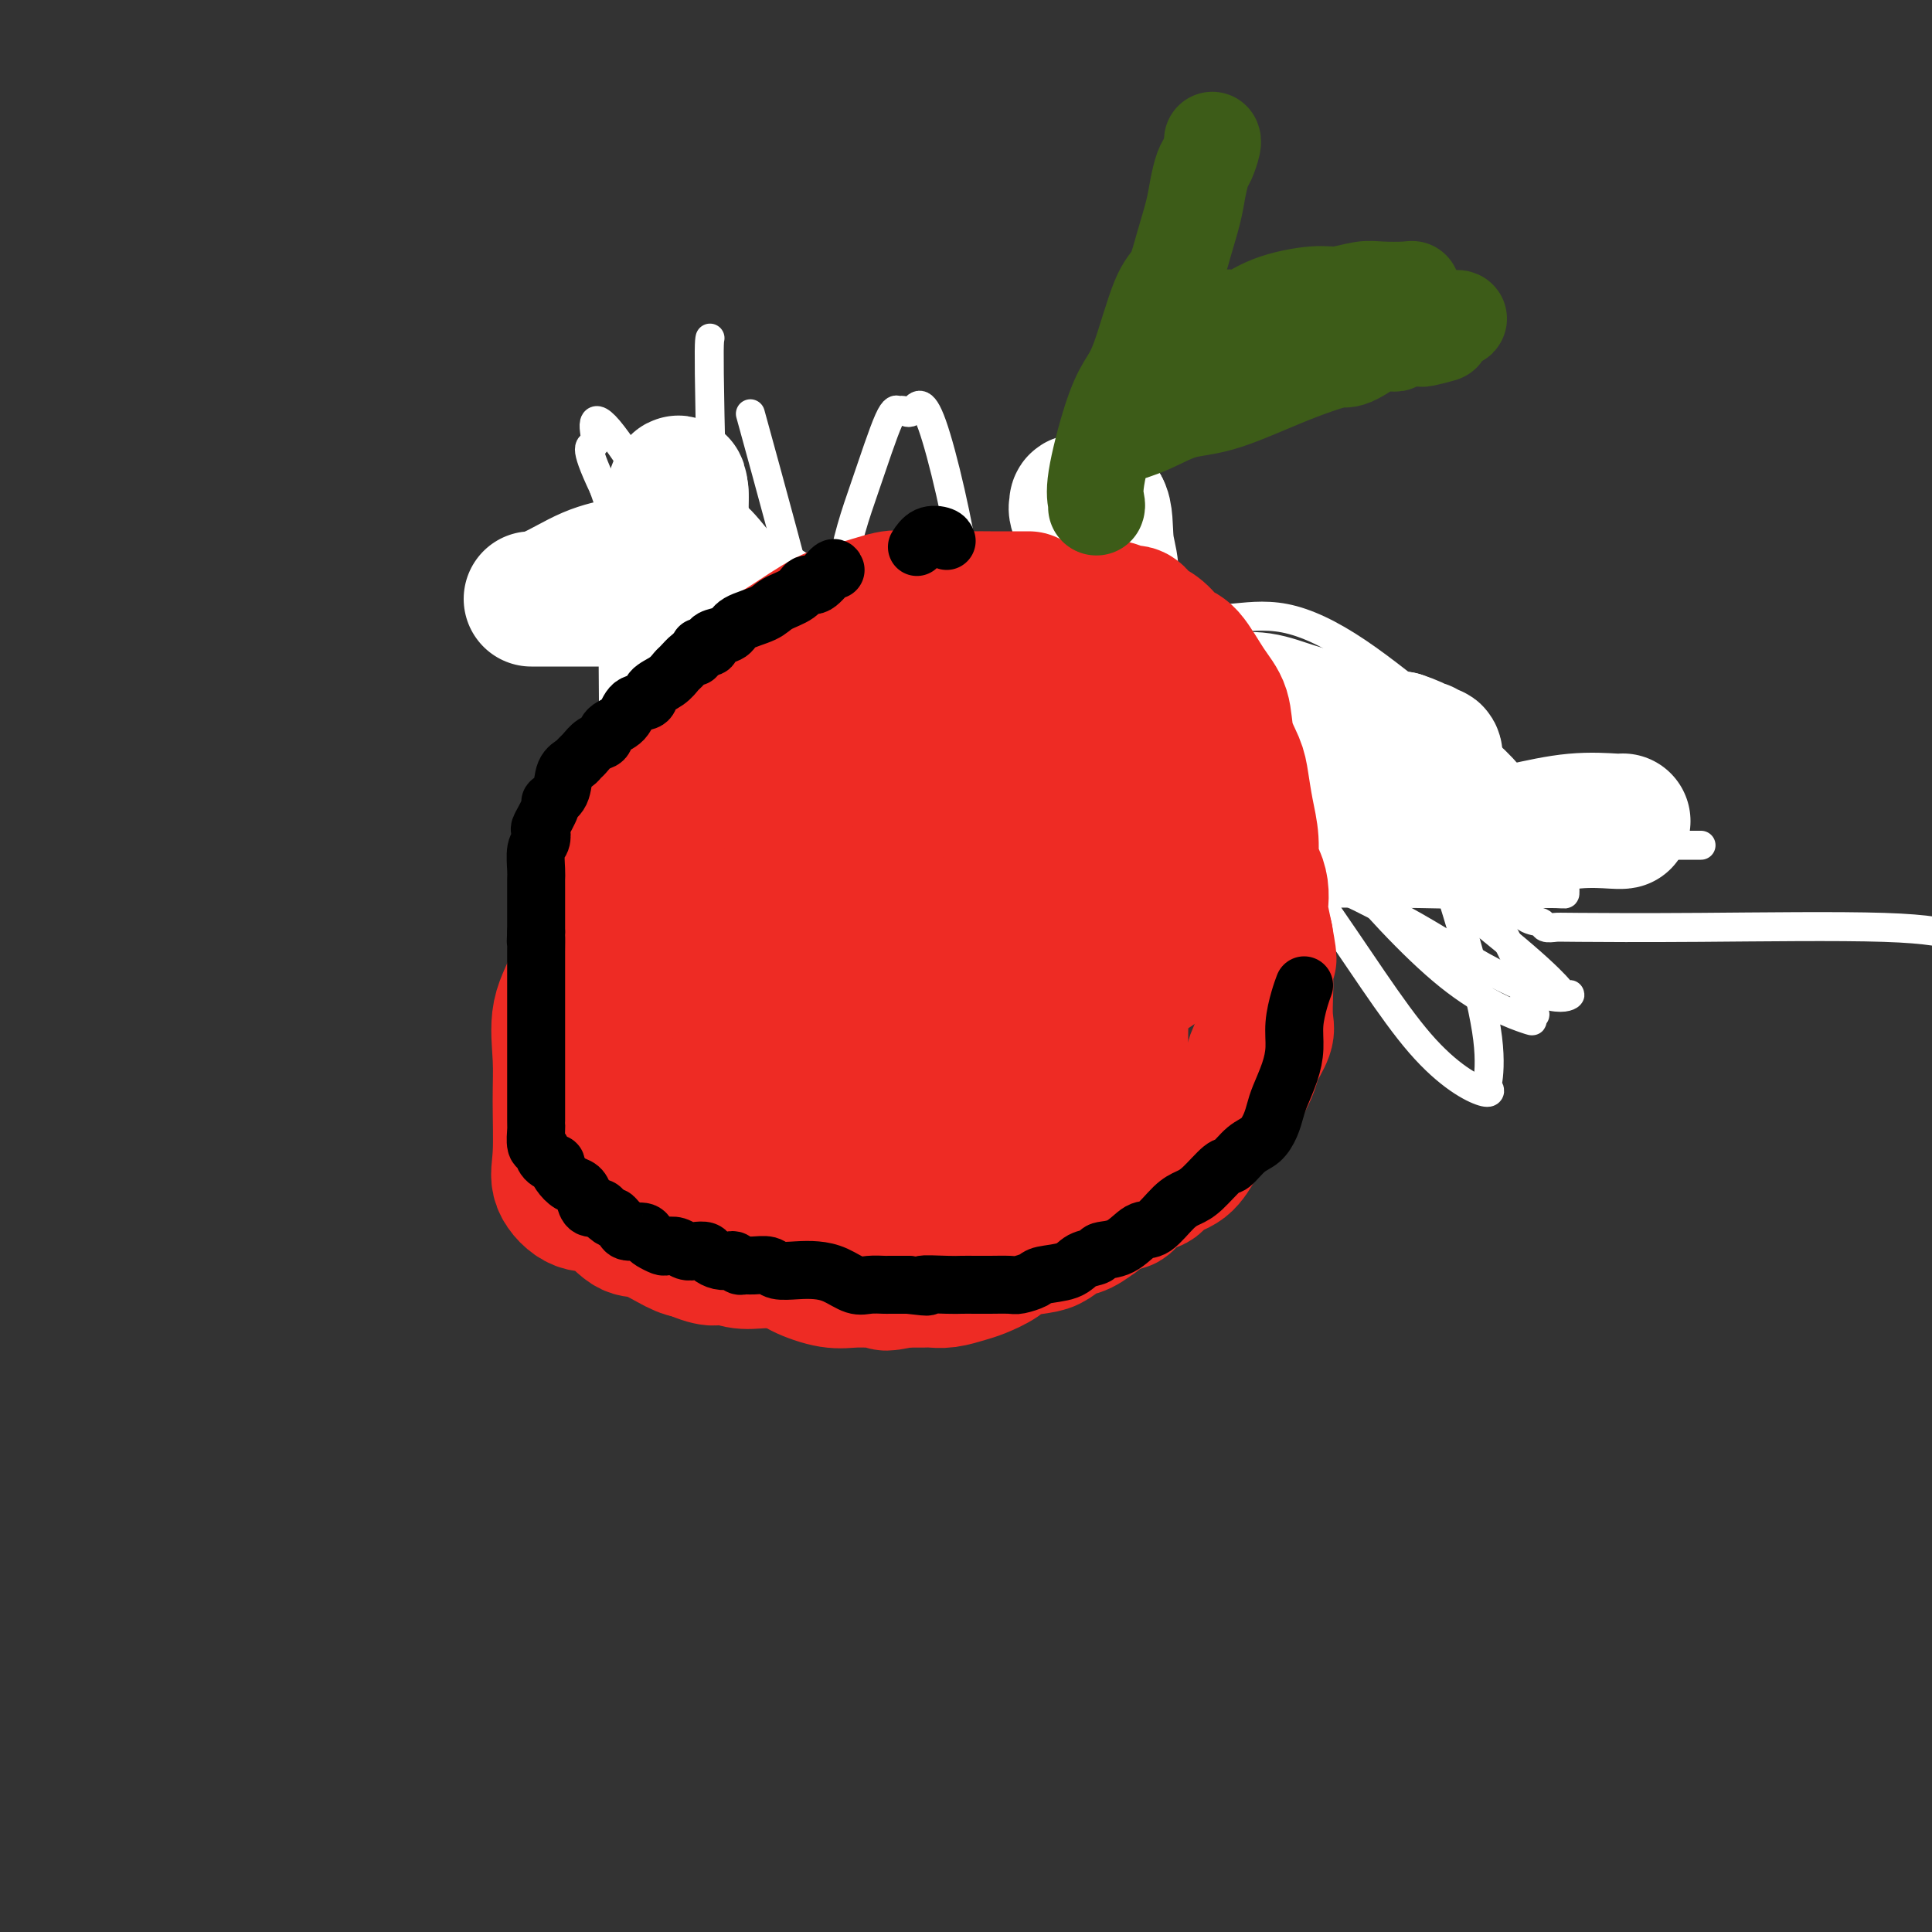 <svg viewBox='0 0 400 400' version='1.1' xmlns='http://www.w3.org/2000/svg' xmlns:xlink='http://www.w3.org/1999/xlink'><rect x="0" y="0" width="400" height="400" fill="#333333" stroke="none"/><g fill='none' stroke='rgb(0,0,0)' stroke-width='6' stroke-linecap='round' stroke-linejoin='round'><path d='M120,128c-0.340,-0.340 -0.680,-0.679 0,-1c0.680,-0.321 2.381,-0.622 4,-2c1.619,-1.378 3.157,-3.832 6,-6c2.843,-2.168 6.990,-4.048 10,-5c3.010,-0.952 4.881,-0.974 6,-1c1.119,-0.026 1.486,-0.054 2,0c0.514,0.054 1.174,0.191 2,1c0.826,0.809 1.817,2.291 3,5c1.183,2.709 2.559,6.647 3,12c0.441,5.353 -0.052,12.122 0,17c0.052,4.878 0.648,7.866 1,10c0.352,2.134 0.459,3.415 1,4c0.541,0.585 1.514,0.475 2,0c0.486,-0.475 0.483,-1.315 3,-4c2.517,-2.685 7.554,-7.213 13,-11c5.446,-3.787 11.303,-6.832 19,-9c7.697,-2.168 17.235,-3.460 22,-4c4.765,-0.540 4.758,-0.327 6,0c1.242,0.327 3.733,0.769 6,1c2.267,0.231 4.311,0.252 7,2c2.689,1.748 6.024,5.222 9,8c2.976,2.778 5.593,4.860 12,8c6.407,3.140 16.605,7.339 23,10c6.395,2.661 8.987,3.785 13,5c4.013,1.215 9.447,2.522 14,3c4.553,0.478 8.226,0.129 13,0c4.774,-0.129 10.650,-0.037 13,0c2.350,0.037 1.175,0.018 0,0'/></g>
<g fill='none' stroke='rgb(255,255,255)' stroke-width='6' stroke-linecap='round' stroke-linejoin='round'><path d='M188,153c-1.187,0.096 -2.374,0.191 -4,0c-1.626,-0.191 -3.691,-0.669 -6,-1c-2.309,-0.331 -4.863,-0.516 -8,-1c-3.137,-0.484 -6.857,-1.268 -9,-2c-2.143,-0.732 -2.708,-1.413 -4,-2c-1.292,-0.587 -3.312,-1.082 -5,-2c-1.688,-0.918 -3.043,-2.260 -5,-4c-1.957,-1.740 -4.516,-3.878 -6,-5c-1.484,-1.122 -1.893,-1.230 -2,-2c-0.107,-0.770 0.090,-2.204 0,-3c-0.090,-0.796 -0.465,-0.955 0,-1c0.465,-0.045 1.771,0.022 3,0c1.229,-0.022 2.381,-0.134 5,0c2.619,0.134 6.706,0.513 9,1c2.294,0.487 2.797,1.080 4,2c1.203,0.920 3.107,2.165 4,3c0.893,0.835 0.775,1.259 1,2c0.225,0.741 0.792,1.800 1,3c0.208,1.200 0.055,2.542 0,4c-0.055,1.458 -0.013,3.031 0,4c0.013,0.969 -0.002,1.335 0,2c0.002,0.665 0.022,1.628 0,2c-0.022,0.372 -0.087,0.151 -1,0c-0.913,-0.151 -2.676,-0.234 -5,0c-2.324,0.234 -5.211,0.784 -8,-1c-2.789,-1.784 -5.482,-5.903 -9,-12c-3.518,-6.097 -7.862,-14.170 -11,-21c-3.138,-6.830 -5.069,-12.415 -7,-18'/><path d='M125,101c-4.611,-9.712 -2.639,-8.492 -2,-9c0.639,-0.508 -0.056,-2.744 0,-4c0.056,-1.256 0.861,-1.530 3,1c2.139,2.530 5.611,7.866 7,10c1.389,2.134 0.694,1.067 0,0'/><path d='M143,130c2.622,12.361 5.243,24.721 7,32c1.757,7.279 2.649,9.475 3,13c0.351,3.525 0.160,8.378 0,9c-0.160,0.622 -0.290,-2.988 -1,-8c-0.710,-5.012 -1.999,-11.426 -3,-29c-1.001,-17.574 -1.715,-46.307 -2,-61c-0.285,-14.693 -0.143,-15.347 0,-16'/><path d='M156,88c-0.556,-2.021 -1.112,-4.042 0,0c1.112,4.042 3.892,14.148 6,22c2.108,7.852 3.545,13.452 5,20c1.455,6.548 2.929,14.046 4,12c1.071,-2.046 1.739,-13.635 3,-22c1.261,-8.365 3.114,-13.505 5,-19c1.886,-5.495 3.806,-11.344 5,-14c1.194,-2.656 1.662,-2.120 2,-2c0.338,0.120 0.545,-0.175 1,0c0.455,0.175 1.157,0.821 2,0c0.843,-0.821 1.827,-3.107 4,3c2.173,6.107 5.535,20.608 7,31c1.465,10.392 1.034,16.676 1,23c-0.034,6.324 0.331,12.690 1,16c0.669,3.310 1.643,3.565 2,4c0.357,0.435 0.095,1.050 0,1c-0.095,-0.050 -0.025,-0.764 0,-1c0.025,-0.236 0.004,0.006 0,0c-0.004,-0.006 0.009,-0.259 0,-3c-0.009,-2.741 -0.041,-7.969 1,-12c1.041,-4.031 3.155,-6.866 4,-8c0.845,-1.134 0.423,-0.567 0,0'/><path d='M214,130c0.079,-0.413 0.158,-0.827 0,-1c-0.158,-0.173 -0.553,-0.106 0,0c0.553,0.106 2.053,0.252 3,0c0.947,-0.252 1.342,-0.902 3,1c1.658,1.902 4.578,6.356 7,11c2.422,4.644 4.347,9.479 6,14c1.653,4.521 3.033,8.727 4,11c0.967,2.273 1.521,2.614 2,3c0.479,0.386 0.885,0.819 1,0c0.115,-0.819 -0.060,-2.889 0,-5c0.060,-2.111 0.355,-4.264 3,-9c2.645,-4.736 7.639,-12.055 10,-15c2.361,-2.945 2.087,-1.517 3,-1c0.913,0.517 3.011,0.122 5,0c1.989,-0.122 3.868,0.030 6,0c2.132,-0.030 4.516,-0.241 8,2c3.484,2.241 8.069,6.934 12,13c3.931,6.066 7.210,13.504 10,21c2.790,7.496 5.093,15.050 7,22c1.907,6.950 3.420,13.297 4,18c0.580,4.703 0.228,7.763 0,9c-0.228,1.237 -0.332,0.652 0,1c0.332,0.348 1.102,1.628 -1,1c-2.102,-0.628 -7.074,-3.166 -13,-10c-5.926,-6.834 -12.805,-17.966 -22,-31c-9.195,-13.034 -20.706,-27.971 -29,-40c-8.294,-12.029 -13.370,-21.151 -16,-26c-2.630,-4.849 -2.815,-5.424 -3,-6'/><path d='M224,113c-10.897,-16.192 -3.138,-5.174 0,-1c3.138,4.174 1.656,1.502 3,2c1.344,0.498 5.516,4.164 7,6c1.484,1.836 0.281,1.841 9,11c8.719,9.159 27.361,27.472 41,40c13.639,12.528 22.274,19.271 28,24c5.726,4.729 8.542,7.446 10,9c1.458,1.554 1.557,1.947 2,2c0.443,0.053 1.231,-0.232 1,0c-0.231,0.232 -1.482,0.981 -5,0c-3.518,-0.981 -9.302,-3.692 -15,-7c-5.698,-3.308 -11.309,-7.212 -23,-13c-11.691,-5.788 -29.463,-13.461 -38,-17c-8.537,-3.539 -7.838,-2.943 -8,-3c-0.162,-0.057 -1.186,-0.768 -2,-1c-0.814,-0.232 -1.418,0.014 -1,0c0.418,-0.014 1.858,-0.288 5,0c3.142,0.288 7.988,1.138 12,2c4.012,0.862 7.192,1.737 11,3c3.808,1.263 8.244,2.913 11,4c2.756,1.087 3.831,1.611 5,2c1.169,0.389 2.430,0.643 3,1c0.570,0.357 0.449,0.816 0,1c-0.449,0.184 -1.224,0.092 -2,0'/><path d='M278,178c1.615,1.265 -2.849,0.428 -6,-1c-3.151,-1.428 -4.989,-3.447 -9,-5c-4.011,-1.553 -10.196,-2.640 -17,-3c-6.804,-0.360 -14.226,0.007 -21,0c-6.774,-0.007 -12.901,-0.386 -17,0c-4.099,0.386 -6.171,1.539 -7,2c-0.829,0.461 -0.414,0.231 0,0'/><path d='M352,175c0.160,-0.000 0.319,-0.000 0,0c-0.319,0.000 -1.117,0.000 -2,0c-0.883,-0.000 -1.850,-0.000 -3,0c-1.150,0.000 -2.483,0.000 -4,0c-1.517,-0.000 -3.219,-0.000 -4,0c-0.781,0.000 -0.642,0.000 -1,0c-0.358,-0.000 -1.214,-0.000 -2,0c-0.786,0.000 -1.502,0.000 -2,0c-0.498,-0.000 -0.778,-0.000 -1,0c-0.222,0.000 -0.387,0.000 -1,0c-0.613,-0.000 -1.673,-0.001 -3,0c-1.327,0.001 -2.921,0.003 -5,0c-2.079,-0.003 -4.642,-0.009 -7,0c-2.358,0.009 -4.511,0.035 -6,0c-1.489,-0.035 -2.315,-0.130 -5,0c-2.685,0.130 -7.231,0.486 -11,0c-3.769,-0.486 -6.762,-1.814 -9,-3c-2.238,-1.186 -3.723,-2.229 -7,-3c-3.277,-0.771 -8.348,-1.270 -12,-2c-3.652,-0.730 -5.884,-1.690 -10,-3c-4.116,-1.310 -10.115,-2.970 -14,-4c-3.885,-1.030 -5.656,-1.432 -7,-2c-1.344,-0.568 -2.261,-1.304 -4,-2c-1.739,-0.696 -4.301,-1.351 -6,-2c-1.699,-0.649 -2.534,-1.290 -4,-2c-1.466,-0.710 -3.562,-1.489 -5,-2c-1.438,-0.511 -2.219,-0.756 -3,-1'/><path d='M214,149c-14.150,-4.604 -9.024,-3.114 -8,-3c1.024,0.114 -2.053,-1.148 -4,-2c-1.947,-0.852 -2.762,-1.293 -4,-2c-1.238,-0.707 -2.898,-1.681 -4,-2c-1.102,-0.319 -1.646,0.016 -2,0c-0.354,-0.016 -0.517,-0.381 -2,-1c-1.483,-0.619 -4.286,-1.490 -6,-2c-1.714,-0.510 -2.338,-0.660 -4,-1c-1.662,-0.340 -4.364,-0.870 -6,-1c-1.636,-0.130 -2.208,0.141 -3,0c-0.792,-0.141 -1.803,-0.695 -2,-1c-0.197,-0.305 0.420,-0.363 -1,0c-1.420,0.363 -4.877,1.147 -6,2c-1.123,0.853 0.089,1.777 0,3c-0.089,1.223 -1.477,2.746 -2,4c-0.523,1.254 -0.180,2.240 0,4c0.180,1.760 0.198,4.296 0,6c-0.198,1.704 -0.612,2.578 -1,4c-0.388,1.422 -0.750,3.392 -1,5c-0.250,1.608 -0.386,2.854 -1,4c-0.614,1.146 -1.704,2.193 -2,3c-0.296,0.807 0.201,1.373 0,1c-0.201,-0.373 -1.101,-1.687 -2,-3'/><path d='M153,167c-0.883,-0.959 -1.092,-3.858 -1,-8c0.092,-4.142 0.484,-9.529 -1,-16c-1.484,-6.471 -4.844,-14.028 -7,-20c-2.156,-5.972 -3.106,-10.358 -4,-14c-0.894,-3.642 -1.730,-6.538 -2,-8c-0.270,-1.462 0.027,-1.490 -1,-2c-1.027,-0.510 -3.378,-1.503 -5,-1c-1.622,0.503 -2.515,2.503 -3,3c-0.485,0.497 -0.561,-0.507 -1,0c-0.439,0.507 -1.239,2.525 -2,4c-0.761,1.475 -1.482,2.406 -2,3c-0.518,0.594 -0.832,0.852 -2,2c-1.168,1.148 -3.191,3.185 -4,4c-0.809,0.815 -0.405,0.407 0,0'/><path d='M118,114c-2.627,2.671 -2.193,1.350 -2,1c0.193,-0.350 0.145,0.273 0,1c-0.145,0.727 -0.389,1.557 0,2c0.389,0.443 1.409,0.497 2,1c0.591,0.503 0.754,1.454 1,2c0.246,0.546 0.577,0.686 1,1c0.423,0.314 0.940,0.802 1,1c0.060,0.198 -0.336,0.106 0,0c0.336,-0.106 1.404,-0.226 2,0c0.596,0.226 0.721,0.797 1,1c0.279,0.203 0.713,0.040 1,0c0.287,-0.040 0.427,0.045 1,0c0.573,-0.045 1.577,-0.220 2,0c0.423,0.220 0.263,0.836 2,-1c1.737,-1.836 5.369,-6.123 7,-8c1.631,-1.877 1.260,-1.343 2,-2c0.740,-0.657 2.590,-2.506 4,-4c1.410,-1.494 2.380,-2.633 3,-3c0.620,-0.367 0.892,0.038 1,0c0.108,-0.038 0.054,-0.519 0,-1'/><path d='M147,105c2.731,-2.799 1.059,-0.796 1,0c-0.059,0.796 1.496,0.386 3,1c1.504,0.614 2.958,2.253 6,6c3.042,3.747 7.672,9.603 11,14c3.328,4.397 5.353,7.336 7,10c1.647,2.664 2.915,5.055 5,10c2.085,4.945 4.986,12.445 8,19c3.014,6.555 6.142,12.167 8,18c1.858,5.833 2.446,11.889 3,17c0.554,5.111 1.074,9.276 2,14c0.926,4.724 2.257,10.006 3,14c0.743,3.994 0.898,6.700 1,9c0.102,2.300 0.150,4.194 0,3c-0.150,-1.194 -0.497,-5.475 -1,-11c-0.503,-5.525 -1.161,-12.295 1,-21c2.161,-8.705 7.140,-19.345 13,-28c5.860,-8.655 12.602,-15.326 18,-20c5.398,-4.674 9.454,-7.353 13,-9c3.546,-1.647 6.582,-2.263 9,-3c2.418,-0.737 4.219,-1.595 6,-2c1.781,-0.405 3.543,-0.357 6,0c2.457,0.357 5.609,1.024 10,4c4.391,2.976 10.022,8.262 14,13c3.978,4.738 6.302,8.930 10,16c3.698,7.070 8.771,17.020 11,22c2.229,4.980 1.615,4.990 1,5'/><path d='M316,206c3.450,7.016 1.074,3.056 0,2c-1.074,-1.056 -0.847,0.791 0,2c0.847,1.209 2.315,1.780 0,1c-2.315,-0.780 -8.414,-2.912 -16,-9c-7.586,-6.088 -16.660,-16.131 -24,-25c-7.340,-8.869 -12.948,-16.565 -17,-22c-4.052,-5.435 -6.549,-8.609 -8,-11c-1.451,-2.391 -1.856,-3.999 -2,-6c-0.144,-2.001 -0.026,-4.397 0,-6c0.026,-1.603 -0.039,-2.414 0,-3c0.039,-0.586 0.182,-0.947 1,-1c0.818,-0.053 2.312,0.202 5,0c2.688,-0.202 6.570,-0.861 11,0c4.430,0.861 9.410,3.242 15,7c5.590,3.758 11.792,8.892 17,13c5.208,4.108 9.424,7.189 13,11c3.576,3.811 6.513,8.353 8,11c1.487,2.647 1.523,3.398 2,5c0.477,1.602 1.396,4.055 2,5c0.604,0.945 0.894,0.382 1,1c0.106,0.618 0.030,2.416 0,3c-0.030,0.584 -0.012,-0.046 0,0c0.012,0.046 0.018,0.770 0,1c-0.018,0.230 -0.060,-0.033 -4,0c-3.940,0.033 -11.777,0.362 -17,0c-5.223,-0.362 -7.833,-1.417 -12,-3c-4.167,-1.583 -9.891,-3.695 -13,-5c-3.109,-1.305 -3.603,-1.801 -4,-2c-0.397,-0.199 -0.699,-0.099 -1,0'/><path d='M273,175c-4.839,-1.544 -1.936,-0.402 -1,0c0.936,0.402 -0.094,0.066 1,0c1.094,-0.066 4.311,0.140 9,0c4.689,-0.140 10.849,-0.626 16,0c5.151,0.626 9.292,2.365 13,4c3.708,1.635 6.982,3.167 9,4c2.018,0.833 2.779,0.966 3,1c0.221,0.034 -0.096,-0.033 0,0c0.096,0.033 0.607,0.166 -1,0c-1.607,-0.166 -5.333,-0.632 -8,-1c-2.667,-0.368 -4.275,-0.640 -7,-2c-2.725,-1.360 -6.566,-3.808 -12,-6c-5.434,-2.192 -12.459,-4.127 -18,-7c-5.541,-2.873 -9.596,-6.683 -12,-9c-2.404,-2.317 -3.158,-3.143 -4,-4c-0.842,-0.857 -1.773,-1.747 -2,-2c-0.227,-0.253 0.250,0.131 0,0c-0.250,-0.131 -1.227,-0.778 1,-1c2.227,-0.222 7.659,-0.018 11,0c3.341,0.018 4.592,-0.149 7,0c2.408,0.149 5.974,0.614 8,1c2.026,0.386 2.513,0.693 3,1'/><path d='M289,154c4.946,0.639 2.313,1.735 1,2c-1.313,0.265 -1.304,-0.301 -1,0c0.304,0.301 0.902,1.469 -4,0c-4.902,-1.469 -15.304,-5.574 -22,-9c-6.696,-3.426 -9.686,-6.172 -14,-9c-4.314,-2.828 -9.953,-5.739 -15,-8c-5.047,-2.261 -9.502,-3.874 -12,-5c-2.498,-1.126 -3.040,-1.766 -4,-2c-0.960,-0.234 -2.337,-0.063 -3,0c-0.663,0.063 -0.613,0.017 -1,0c-0.387,-0.017 -1.210,-0.004 -2,0c-0.790,0.004 -1.546,0.000 -2,0c-0.454,-0.000 -0.607,0.004 -1,0c-0.393,-0.004 -1.027,-0.014 -3,0c-1.973,0.014 -5.284,0.054 -7,0c-1.716,-0.054 -1.836,-0.200 -4,1c-2.164,1.200 -6.373,3.746 -10,6c-3.627,2.254 -6.674,4.214 -10,6c-3.326,1.786 -6.933,3.396 -10,5c-3.067,1.604 -5.595,3.201 -7,4c-1.405,0.799 -1.687,0.800 -2,1c-0.313,0.200 -0.656,0.600 -1,1'/><path d='M155,147c-6.140,3.972 -1.491,2.403 0,2c1.491,-0.403 -0.177,0.360 -1,1c-0.823,0.640 -0.802,1.157 -1,2c-0.198,0.843 -0.614,2.012 -1,3c-0.386,0.988 -0.743,1.796 -1,3c-0.257,1.204 -0.415,2.806 -1,4c-0.585,1.194 -1.599,1.982 -2,3c-0.401,1.018 -0.191,2.268 0,3c0.191,0.732 0.362,0.948 0,1c-0.362,0.052 -1.255,-0.060 0,-2c1.255,-1.940 4.660,-5.709 8,-10c3.340,-4.291 6.616,-9.104 9,-12c2.384,-2.896 3.877,-3.876 6,-6c2.123,-2.124 4.875,-5.391 7,-7c2.125,-1.609 3.622,-1.559 5,-2c1.378,-0.441 2.638,-1.372 4,-2c1.362,-0.628 2.827,-0.953 4,-1c1.173,-0.047 2.053,0.183 3,0c0.947,-0.183 1.960,-0.781 3,-1c1.040,-0.219 2.108,-0.061 3,0c0.892,0.061 1.609,0.023 2,0c0.391,-0.023 0.455,-0.032 1,0c0.545,0.032 1.572,0.105 2,0c0.428,-0.105 0.259,-0.389 1,0c0.741,0.389 2.392,1.451 3,2c0.608,0.549 0.174,0.585 0,1c-0.174,0.415 -0.087,1.207 0,2'/><path d='M209,131c0.486,1.004 0.200,1.015 0,2c-0.200,0.985 -0.315,2.943 -1,5c-0.685,2.057 -1.941,4.214 -4,6c-2.059,1.786 -4.922,3.200 -8,5c-3.078,1.800 -6.371,3.985 -9,6c-2.629,2.015 -4.593,3.860 -6,5c-1.407,1.140 -2.255,1.573 -3,2c-0.745,0.427 -1.386,0.846 -2,1c-0.614,0.154 -1.201,0.041 -2,0c-0.799,-0.041 -1.811,-0.011 -3,0c-1.189,0.011 -2.555,0.003 -4,0c-1.445,-0.003 -2.967,0.001 -4,0c-1.033,-0.001 -1.575,-0.006 -2,0c-0.425,0.006 -0.731,0.023 -1,0c-0.269,-0.023 -0.501,-0.085 0,-1c0.501,-0.915 1.733,-2.684 3,-4c1.267,-1.316 2.567,-2.180 4,-3c1.433,-0.820 3.000,-1.596 5,-2c2.000,-0.404 4.434,-0.434 6,-1c1.566,-0.566 2.265,-1.667 3,-2c0.735,-0.333 1.506,0.103 2,0c0.494,-0.103 0.713,-0.744 1,-1c0.287,-0.256 0.644,-0.128 1,0'/><path d='M185,149c2.960,-1.551 1.360,-2.430 1,-3c-0.360,-0.570 0.519,-0.832 1,-1c0.481,-0.168 0.562,-0.241 1,-1c0.438,-0.759 1.232,-2.203 2,-3c0.768,-0.797 1.512,-0.946 3,-1c1.488,-0.054 3.722,-0.015 6,0c2.278,0.015 4.599,0.004 7,0c2.401,-0.004 4.881,-0.001 8,0c3.119,0.001 6.877,0.000 9,0c2.123,-0.000 2.610,-0.000 3,0c0.390,0.000 0.682,0.000 1,0c0.318,-0.000 0.663,-0.000 1,0c0.337,0.000 0.668,0.000 1,0c0.332,-0.000 0.666,-0.000 1,0c0.334,0.000 0.667,0.000 1,0c0.333,-0.000 0.667,-0.000 1,0c0.333,0.000 0.666,0.000 1,0c0.334,-0.000 0.670,-0.000 1,0c0.330,0.000 0.656,0.000 1,0c0.344,-0.000 0.708,-0.000 1,0c0.292,0.000 0.512,0.000 1,0c0.488,-0.000 1.244,-0.000 2,0'/><path d='M239,140c7.407,-0.037 2.924,-0.130 2,0c-0.924,0.130 1.711,0.482 3,1c1.289,0.518 1.231,1.204 2,2c0.769,0.796 2.363,1.704 3,2c0.637,0.296 0.317,-0.020 1,0c0.683,0.020 2.370,0.377 3,1c0.630,0.623 0.202,1.512 1,2c0.798,0.488 2.820,0.575 4,1c1.180,0.425 1.517,1.188 2,2c0.483,0.812 1.110,1.672 2,2c0.890,0.328 2.041,0.124 3,1c0.959,0.876 1.725,2.832 3,4c1.275,1.168 3.057,1.549 4,2c0.943,0.451 1.046,0.973 2,2c0.954,1.027 2.758,2.559 6,5c3.242,2.441 7.923,5.792 12,8c4.077,2.208 7.549,3.275 11,5c3.451,1.725 6.879,4.108 9,6c2.121,1.892 2.935,3.291 4,4c1.065,0.709 2.380,0.726 3,1c0.620,0.274 0.546,0.804 1,1c0.454,0.196 1.437,0.058 2,0c0.563,-0.058 0.708,-0.036 5,0c4.292,0.036 12.733,0.087 25,0c12.267,-0.087 28.362,-0.310 38,0c9.638,0.310 12.819,1.155 16,2'/></g>
<g fill='none' stroke='rgb(255,255,255)' stroke-width='28' stroke-linecap='round' stroke-linejoin='round'><path d='M336,170c-0.201,0.044 -0.401,0.089 -2,0c-1.599,-0.089 -4.595,-0.311 -8,0c-3.405,0.311 -7.217,1.157 -11,2c-3.783,0.843 -7.536,1.684 -10,2c-2.464,0.316 -3.638,0.109 -11,0c-7.362,-0.109 -20.913,-0.118 -27,0c-6.087,0.118 -4.709,0.365 -5,0c-0.291,-0.365 -2.250,-1.342 -4,-2c-1.750,-0.658 -3.289,-0.997 -4,-1c-0.711,-0.003 -0.592,0.329 -1,0c-0.408,-0.329 -1.344,-1.320 -2,-2c-0.656,-0.680 -1.033,-1.051 -2,-2c-0.967,-0.949 -2.524,-2.478 -5,-6c-2.476,-3.522 -5.870,-9.039 -8,-13c-2.130,-3.961 -2.995,-6.368 -4,-9c-1.005,-2.632 -2.150,-5.490 -3,-10c-0.850,-4.510 -1.404,-10.671 -2,-14c-0.596,-3.329 -1.232,-3.824 -2,-5c-0.768,-1.176 -1.668,-3.033 -2,-4c-0.332,-0.967 -0.097,-1.044 0,-1c0.097,0.044 0.056,0.211 0,0c-0.056,-0.211 -0.129,-0.799 0,-1c0.129,-0.201 0.458,-0.016 1,0c0.542,0.016 1.298,-0.138 2,0c0.702,0.138 1.351,0.569 2,1'/><path d='M228,105c0.939,1.180 0.785,4.629 1,7c0.215,2.371 0.797,3.662 1,6c0.203,2.338 0.025,5.723 0,8c-0.025,2.277 0.101,3.446 0,5c-0.101,1.554 -0.431,3.492 0,5c0.431,1.508 1.622,2.586 2,4c0.378,1.414 -0.059,3.163 0,4c0.059,0.837 0.612,0.761 1,1c0.388,0.239 0.610,0.792 1,1c0.390,0.208 0.949,0.070 1,0c0.051,-0.070 -0.407,-0.071 -1,0c-0.593,0.071 -1.320,0.215 -2,0c-0.680,-0.215 -1.314,-0.789 -1,-1c0.314,-0.211 1.576,-0.058 2,0c0.424,0.058 0.011,0.021 2,0c1.989,-0.021 6.380,-0.028 10,0c3.620,0.028 6.470,0.090 9,0c2.530,-0.090 4.739,-0.332 7,0c2.261,0.332 4.572,1.238 7,2c2.428,0.762 4.971,1.381 7,2c2.029,0.619 3.544,1.238 5,2c1.456,0.762 2.854,1.667 4,2c1.146,0.333 2.042,0.095 3,0c0.958,-0.095 1.979,-0.048 3,0'/><path d='M290,153c5.118,1.686 3.413,1.900 3,2c-0.413,0.100 0.465,0.087 1,0c0.535,-0.087 0.728,-0.248 1,0c0.272,0.248 0.624,0.906 1,1c0.376,0.094 0.777,-0.374 1,0c0.223,0.374 0.268,1.591 -1,2c-1.268,0.409 -3.851,0.012 -6,0c-2.149,-0.012 -3.866,0.362 -6,0c-2.134,-0.362 -4.685,-1.459 -8,-2c-3.315,-0.541 -7.393,-0.526 -10,-1c-2.607,-0.474 -3.742,-1.437 -5,-2c-1.258,-0.563 -2.640,-0.725 -4,-1c-1.360,-0.275 -2.699,-0.662 -4,-1c-1.301,-0.338 -2.564,-0.628 -4,-1c-1.436,-0.372 -3.044,-0.826 -4,-1c-0.956,-0.174 -1.259,-0.068 -2,0c-0.741,0.068 -1.921,0.099 -3,0c-1.079,-0.099 -2.057,-0.329 -3,-1c-0.943,-0.671 -1.850,-1.784 -3,-2c-1.150,-0.216 -2.542,0.465 -4,0c-1.458,-0.465 -2.982,-2.078 -7,-4c-4.018,-1.922 -10.531,-4.154 -14,-6c-3.469,-1.846 -3.896,-3.305 -5,-4c-1.104,-0.695 -2.887,-0.627 -4,-1c-1.113,-0.373 -1.557,-1.186 -2,-2'/><path d='M198,129c-6.902,-3.259 -3.156,-1.408 -2,-1c1.156,0.408 -0.277,-0.627 -1,-1c-0.723,-0.373 -0.736,-0.082 -1,0c-0.264,0.082 -0.779,-0.043 -1,0c-0.221,0.043 -0.149,0.254 -1,0c-0.851,-0.254 -2.626,-0.975 -5,0c-2.374,0.975 -5.348,3.645 -9,6c-3.652,2.355 -7.984,4.394 -12,7c-4.016,2.606 -7.717,5.777 -11,8c-3.283,2.223 -6.148,3.497 -9,5c-2.852,1.503 -5.692,3.235 -7,4c-1.308,0.765 -1.083,0.562 -1,0c0.083,-0.562 0.024,-1.484 0,-2c-0.024,-0.516 -0.013,-0.625 0,-2c0.013,-1.375 0.028,-4.016 0,-8c-0.028,-3.984 -0.099,-9.311 0,-13c0.099,-3.689 0.366,-5.740 1,-8c0.634,-2.260 1.634,-4.729 2,-7c0.366,-2.271 0.098,-4.343 0,-6c-0.098,-1.657 -0.026,-2.898 0,-4c0.026,-1.102 0.007,-2.066 0,-3c-0.007,-0.934 -0.002,-1.838 0,-2c0.002,-0.162 0.001,0.419 0,1'/><path d='M141,103c-0.272,-7.435 -1.952,0.978 -3,5c-1.048,4.022 -1.464,3.655 -2,4c-0.536,0.345 -1.193,1.403 -2,2c-0.807,0.597 -1.765,0.734 -2,1c-0.235,0.266 0.253,0.660 0,1c-0.253,0.340 -1.248,0.627 -3,1c-1.752,0.373 -4.261,0.832 -7,2c-2.739,1.168 -5.706,3.045 -8,4c-2.294,0.955 -3.914,0.988 -4,1c-0.086,0.012 1.361,0.003 2,0c0.639,-0.003 0.471,-0.001 1,0c0.529,0.001 1.754,0.000 4,0c2.246,-0.000 5.512,-0.000 9,0c3.488,0.000 7.199,0.000 10,0c2.801,-0.000 4.692,-0.000 6,0c1.308,0.000 2.034,0.000 3,0c0.966,-0.000 2.171,-0.001 3,0c0.829,0.001 1.282,0.004 2,0c0.718,-0.004 1.701,-0.016 2,0c0.299,0.016 -0.085,0.061 0,0c0.085,-0.061 0.639,-0.226 1,0c0.361,0.226 0.528,0.845 1,1c0.472,0.155 1.250,-0.154 2,0c0.750,0.154 1.471,0.772 2,1c0.529,0.228 0.865,0.065 1,0c0.135,-0.065 0.067,-0.033 0,0'/></g>
<g fill='none' stroke='rgb(238,43,36)' stroke-width='28' stroke-linecap='round' stroke-linejoin='round'><path d='M213,124c-0.343,-0.000 -0.685,-0.000 -1,0c-0.315,0.000 -0.602,0.001 -1,0c-0.398,-0.001 -0.907,-0.002 -2,0c-1.093,0.002 -2.770,0.007 -4,0c-1.230,-0.007 -2.012,-0.027 -5,0c-2.988,0.027 -8.183,0.101 -11,0c-2.817,-0.101 -3.257,-0.378 -5,0c-1.743,0.378 -4.790,1.409 -7,2c-2.210,0.591 -3.585,0.740 -6,2c-2.415,1.260 -5.871,3.629 -8,5c-2.129,1.371 -2.932,1.743 -5,3c-2.068,1.257 -5.403,3.400 -8,6c-2.597,2.600 -4.457,5.657 -7,9c-2.543,3.343 -5.768,6.972 -8,10c-2.232,3.028 -3.471,5.453 -5,10c-1.529,4.547 -3.348,11.214 -5,15c-1.652,3.786 -3.136,4.691 -4,7c-0.864,2.309 -1.106,6.021 -2,9c-0.894,2.979 -2.439,5.226 -3,8c-0.561,2.774 -0.139,6.075 0,9c0.139,2.925 -0.005,5.473 0,9c0.005,3.527 0.157,8.032 0,11c-0.157,2.968 -0.625,4.400 0,6c0.625,1.600 2.341,3.367 4,4c1.659,0.633 3.259,0.131 5,1c1.741,0.869 3.621,3.109 5,4c1.379,0.891 2.256,0.432 4,1c1.744,0.568 4.355,2.162 6,3c1.645,0.838 2.322,0.919 3,1'/><path d='M143,259c5.352,2.332 5.231,1.161 6,1c0.769,-0.161 2.427,0.689 4,1c1.573,0.311 3.060,0.083 5,0c1.940,-0.083 4.331,-0.023 6,0c1.669,0.023 2.614,0.007 5,0c2.386,-0.007 6.213,-0.006 9,0c2.787,0.006 4.532,0.016 7,0c2.468,-0.016 5.657,-0.057 8,0c2.343,0.057 3.841,0.213 5,0c1.159,-0.213 1.980,-0.793 4,-2c2.020,-1.207 5.240,-3.040 7,-4c1.760,-0.960 2.062,-1.045 3,-2c0.938,-0.955 2.512,-2.778 4,-4c1.488,-1.222 2.889,-1.844 4,-3c1.111,-1.156 1.932,-2.848 3,-4c1.068,-1.152 2.385,-1.766 3,-3c0.615,-1.234 0.529,-3.089 1,-4c0.471,-0.911 1.499,-0.878 2,-2c0.501,-1.122 0.474,-3.399 1,-5c0.526,-1.601 1.605,-2.528 2,-4c0.395,-1.472 0.106,-3.490 0,-5c-0.106,-1.510 -0.028,-2.511 0,-4c0.028,-1.489 0.008,-3.464 0,-5c-0.008,-1.536 -0.002,-2.631 0,-4c0.002,-1.369 0.001,-3.012 0,-5c-0.001,-1.988 -0.000,-4.320 0,-6c0.000,-1.680 0.000,-2.707 0,-4c-0.000,-1.293 -0.000,-2.852 0,-4c0.000,-1.148 0.000,-1.886 0,-3c-0.000,-1.114 -0.000,-2.604 0,-4c0.000,-1.396 0.000,-2.698 0,-4'/><path d='M232,176c0.151,-8.096 0.528,-4.335 0,-4c-0.528,0.335 -1.960,-2.756 -3,-5c-1.040,-2.244 -1.688,-3.641 -2,-5c-0.312,-1.359 -0.289,-2.678 -1,-4c-0.711,-1.322 -2.158,-2.646 -3,-4c-0.842,-1.354 -1.080,-2.740 -2,-4c-0.920,-1.260 -2.521,-2.396 -3,-3c-0.479,-0.604 0.164,-0.676 0,-1c-0.164,-0.324 -1.137,-0.899 -2,-1c-0.863,-0.101 -1.618,0.274 -2,0c-0.382,-0.274 -0.393,-1.197 -1,-2c-0.607,-0.803 -1.811,-1.487 -3,-2c-1.189,-0.513 -2.363,-0.855 -3,-1c-0.637,-0.145 -0.736,-0.092 -2,0c-1.264,0.092 -3.692,0.223 -5,0c-1.308,-0.223 -1.496,-0.801 -2,-1c-0.504,-0.199 -1.323,-0.020 -2,0c-0.677,0.020 -1.211,-0.119 -2,0c-0.789,0.119 -1.832,0.497 -3,1c-1.168,0.503 -2.463,1.133 -4,2c-1.537,0.867 -3.318,1.972 -5,3c-1.682,1.028 -3.265,1.980 -5,3c-1.735,1.020 -3.623,2.108 -5,3c-1.377,0.892 -2.244,1.588 -3,2c-0.756,0.412 -1.402,0.540 -2,1c-0.598,0.460 -1.148,1.250 -2,2c-0.852,0.750 -2.007,1.458 -3,2c-0.993,0.542 -1.823,0.919 -3,2c-1.177,1.081 -2.702,2.868 -4,4c-1.298,1.132 -2.371,1.609 -3,2c-0.629,0.391 -0.815,0.695 -1,1'/><path d='M151,167c-6.529,4.517 -2.850,2.309 -2,2c0.850,-0.309 -1.129,1.281 -2,2c-0.871,0.719 -0.634,0.568 -1,1c-0.366,0.432 -1.336,1.448 -2,2c-0.664,0.552 -1.023,0.640 -1,1c0.023,0.360 0.427,0.994 0,2c-0.427,1.006 -1.686,2.386 -2,3c-0.314,0.614 0.318,0.461 0,1c-0.318,0.539 -1.587,1.769 -2,3c-0.413,1.231 0.029,2.463 0,4c-0.029,1.537 -0.530,3.379 -1,5c-0.470,1.621 -0.911,3.021 -1,4c-0.089,0.979 0.173,1.538 0,3c-0.173,1.462 -0.779,3.828 -1,5c-0.221,1.172 -0.055,1.148 0,2c0.055,0.852 -0.001,2.578 0,4c0.001,1.422 0.057,2.539 0,3c-0.057,0.461 -0.229,0.266 0,1c0.229,0.734 0.857,2.397 1,3c0.143,0.603 -0.200,0.144 0,1c0.200,0.856 0.944,3.025 2,4c1.056,0.975 2.425,0.755 3,1c0.575,0.245 0.356,0.953 2,2c1.644,1.047 5.152,2.431 7,3c1.848,0.569 2.035,0.323 3,1c0.965,0.677 2.709,2.275 4,3c1.291,0.725 2.128,0.575 4,1c1.872,0.425 4.780,1.423 7,2c2.220,0.577 3.751,0.732 5,1c1.249,0.268 2.214,0.648 4,1c1.786,0.352 4.393,0.676 7,1'/><path d='M185,239c5.187,0.914 4.653,0.198 6,0c1.347,-0.198 4.575,0.121 7,0c2.425,-0.121 4.048,-0.683 7,-3c2.952,-2.317 7.232,-6.390 10,-9c2.768,-2.610 4.024,-3.755 5,-6c0.976,-2.245 1.673,-5.588 3,-9c1.327,-3.412 3.284,-6.894 4,-10c0.716,-3.106 0.190,-5.837 0,-10c-0.190,-4.163 -0.043,-9.758 0,-13c0.043,-3.242 -0.019,-4.133 0,-5c0.019,-0.867 0.120,-1.712 0,-3c-0.120,-1.288 -0.462,-3.019 -1,-4c-0.538,-0.981 -1.271,-1.212 -3,-2c-1.729,-0.788 -4.452,-2.133 -6,-3c-1.548,-0.867 -1.920,-1.254 -5,-3c-3.080,-1.746 -8.867,-4.849 -12,-6c-3.133,-1.151 -3.611,-0.349 -4,0c-0.389,0.349 -0.689,0.245 -2,0c-1.311,-0.245 -3.633,-0.631 -6,0c-2.367,0.631 -4.778,2.280 -7,5c-2.222,2.720 -4.255,6.512 -7,9c-2.745,2.488 -6.201,3.672 -9,9c-2.799,5.328 -4.940,14.799 -6,21c-1.060,6.201 -1.037,9.133 -1,13c0.037,3.867 0.088,8.670 1,12c0.912,3.330 2.684,5.188 4,6c1.316,0.812 2.178,0.578 3,1c0.822,0.422 1.606,1.498 2,2c0.394,0.502 0.398,0.429 1,0c0.602,-0.429 1.801,-1.215 3,-2'/><path d='M172,229c1.812,-3.240 4.342,-10.340 8,-18c3.658,-7.660 8.445,-15.879 11,-23c2.555,-7.121 2.877,-13.144 4,-19c1.123,-5.856 3.048,-11.546 4,-15c0.952,-3.454 0.930,-4.671 1,-5c0.070,-0.329 0.230,0.231 0,0c-0.230,-0.231 -0.851,-1.252 -2,1c-1.149,2.252 -2.826,7.777 -5,15c-2.174,7.223 -4.844,16.143 -7,23c-2.156,6.857 -3.798,11.650 -7,21c-3.202,9.350 -7.963,23.256 -2,12c5.963,-11.256 22.651,-47.675 29,-61c6.349,-13.325 2.360,-3.556 1,0c-1.360,3.556 -0.091,0.898 1,0c1.091,-0.898 2.005,-0.037 3,2c0.995,2.037 2.070,5.250 3,9c0.930,3.750 1.713,8.036 2,12c0.287,3.964 0.077,7.606 0,11c-0.077,3.394 -0.022,6.541 0,8c0.022,1.459 0.011,1.229 0,1'/><path d='M216,203c-0.184,5.206 -1.642,2.221 -3,0c-1.358,-2.221 -2.614,-3.678 -4,-6c-1.386,-2.322 -2.903,-5.511 -4,-8c-1.097,-2.489 -1.776,-4.280 -2,-5c-0.224,-0.720 0.007,-0.371 0,0c-0.007,0.371 -0.253,0.764 -2,4c-1.747,3.236 -4.994,9.316 -8,15c-3.006,5.684 -5.769,10.973 -10,17c-4.231,6.027 -9.928,12.792 -13,16c-3.072,3.208 -3.518,2.860 -4,3c-0.482,0.140 -1.001,0.770 -1,1c0.001,0.230 0.522,0.062 0,0c-0.522,-0.062 -2.086,-0.019 -3,0c-0.914,0.019 -1.178,0.013 -2,0c-0.822,-0.013 -2.202,-0.032 -4,0c-1.798,0.032 -4.012,0.115 -6,0c-1.988,-0.115 -3.748,-0.429 -5,-1c-1.252,-0.571 -1.995,-1.401 -3,-2c-1.005,-0.599 -2.270,-0.969 -3,-1c-0.730,-0.031 -0.923,0.277 -1,0c-0.077,-0.277 -0.039,-1.138 0,-2'/><path d='M138,234c-1.547,-0.753 0.585,0.365 3,-1c2.415,-1.365 5.112,-5.214 9,-9c3.888,-3.786 8.968,-7.510 11,-9c2.032,-1.490 1.016,-0.745 0,0'/><path d='M193,132c-0.086,-0.406 -0.172,-0.812 0,-1c0.172,-0.188 0.604,-0.157 1,0c0.396,0.157 0.758,0.441 2,0c1.242,-0.441 3.365,-1.607 5,-2c1.635,-0.393 2.784,-0.014 4,0c1.216,0.014 2.500,-0.336 4,-1c1.500,-0.664 3.216,-1.642 5,-2c1.784,-0.358 3.637,-0.096 5,0c1.363,0.096 2.238,0.024 3,0c0.762,-0.024 1.411,-0.002 2,0c0.589,0.002 1.116,-0.015 2,0c0.884,0.015 2.123,0.063 3,0c0.877,-0.063 1.393,-0.236 2,0c0.607,0.236 1.307,0.883 2,1c0.693,0.117 1.381,-0.296 2,0c0.619,0.296 1.169,1.299 2,2c0.831,0.701 1.942,1.098 3,2c1.058,0.902 2.061,2.309 3,3c0.939,0.691 1.813,0.667 3,2c1.187,1.333 2.685,4.024 4,6c1.315,1.976 2.446,3.237 3,5c0.554,1.763 0.531,4.028 1,6c0.469,1.972 1.431,3.652 2,5c0.569,1.348 0.744,2.363 1,4c0.256,1.637 0.594,3.897 1,6c0.406,2.103 0.879,4.048 1,6c0.121,1.952 -0.112,3.910 0,5c0.112,1.090 0.569,1.311 1,2c0.431,0.689 0.837,1.844 1,3c0.163,1.156 0.082,2.311 0,3c-0.082,0.689 -0.166,0.911 0,2c0.166,1.089 0.583,3.044 1,5'/><path d='M262,194c1.393,7.693 0.375,3.424 0,3c-0.375,-0.424 -0.107,2.995 0,5c0.107,2.005 0.055,2.594 0,4c-0.055,1.406 -0.111,3.628 0,5c0.111,1.372 0.389,1.892 0,3c-0.389,1.108 -1.444,2.802 -2,4c-0.556,1.198 -0.613,1.898 -1,3c-0.387,1.102 -1.102,2.606 -2,4c-0.898,1.394 -1.977,2.676 -3,4c-1.023,1.324 -1.988,2.688 -3,4c-1.012,1.312 -2.069,2.573 -3,4c-0.931,1.427 -1.734,3.022 -3,4c-1.266,0.978 -2.994,1.341 -4,2c-1.006,0.659 -1.290,1.614 -2,2c-0.710,0.386 -1.844,0.203 -3,1c-1.156,0.797 -2.333,2.574 -3,3c-0.667,0.426 -0.825,-0.501 -2,0c-1.175,0.501 -3.368,2.428 -4,3c-0.632,0.572 0.297,-0.211 0,0c-0.297,0.211 -1.819,1.418 -3,2c-1.181,0.582 -2.019,0.540 -3,1c-0.981,0.460 -2.104,1.422 -3,2c-0.896,0.578 -1.565,0.770 -3,1c-1.435,0.230 -3.637,0.496 -5,1c-1.363,0.504 -1.888,1.245 -3,2c-1.112,0.755 -2.810,1.523 -4,2c-1.190,0.477 -1.871,0.664 -3,1c-1.129,0.336 -2.705,0.822 -4,1c-1.295,0.178 -2.310,0.048 -3,0c-0.690,-0.048 -1.054,-0.014 -2,0c-0.946,0.014 -2.473,0.007 -4,0'/><path d='M187,265c-5.420,1.236 -3.468,0.325 -3,0c0.468,-0.325 -0.546,-0.066 -2,0c-1.454,0.066 -3.349,-0.062 -5,0c-1.651,0.062 -3.059,0.314 -5,0c-1.941,-0.314 -4.417,-1.192 -6,-2c-1.583,-0.808 -2.274,-1.544 -3,-2c-0.726,-0.456 -1.487,-0.633 -2,-1c-0.513,-0.367 -0.778,-0.925 -1,-2c-0.222,-1.075 -0.401,-2.669 -1,-5c-0.599,-2.331 -1.620,-5.401 -2,-9c-0.380,-3.599 -0.121,-7.727 0,-11c0.121,-3.273 0.104,-5.689 0,-8c-0.104,-2.311 -0.297,-4.516 0,-7c0.297,-2.484 1.082,-5.247 2,-7c0.918,-1.753 1.969,-2.495 3,-4c1.031,-1.505 2.044,-3.772 3,-5c0.956,-1.228 1.856,-1.418 3,-2c1.144,-0.582 2.531,-1.555 4,-2c1.469,-0.445 3.021,-0.361 5,-1c1.979,-0.639 4.385,-1.999 7,-3c2.615,-1.001 5.438,-1.641 8,-2c2.562,-0.359 4.862,-0.435 7,-1c2.138,-0.565 4.112,-1.617 5,-2c0.888,-0.383 0.688,-0.095 1,0c0.312,0.095 1.134,-0.002 2,0c0.866,0.002 1.774,0.103 3,0c1.226,-0.103 2.771,-0.412 4,0c1.229,0.412 2.144,1.543 3,4c0.856,2.457 1.654,6.238 2,9c0.346,2.762 0.242,4.503 0,6c-0.242,1.497 -0.621,2.748 -1,4'/><path d='M218,212c-0.629,2.341 -1.701,3.194 -3,4c-1.299,0.806 -2.824,1.565 -4,2c-1.176,0.435 -2.003,0.547 -3,1c-0.997,0.453 -2.162,1.246 -3,2c-0.838,0.754 -1.347,1.468 -2,2c-0.653,0.532 -1.449,0.881 -2,1c-0.551,0.119 -0.855,0.006 -1,0c-0.145,-0.006 -0.129,0.095 0,0c0.129,-0.095 0.372,-0.385 1,-1c0.628,-0.615 1.640,-1.554 4,-3c2.360,-1.446 6.067,-3.399 9,-5c2.933,-1.601 5.092,-2.852 7,-4c1.908,-1.148 3.565,-2.194 5,-3c1.435,-0.806 2.648,-1.371 4,-2c1.352,-0.629 2.843,-1.320 4,-2c1.157,-0.680 1.980,-1.347 3,-2c1.020,-0.653 2.238,-1.291 3,-2c0.762,-0.709 1.070,-1.487 2,-2c0.930,-0.513 2.484,-0.759 3,-1c0.516,-0.241 -0.006,-0.477 0,-1c0.006,-0.523 0.540,-1.333 1,-2c0.460,-0.667 0.846,-1.191 1,-2c0.154,-0.809 0.077,-1.905 0,-3'/><path d='M247,189c0.303,-1.824 0.060,-2.383 0,-3c-0.060,-0.617 0.063,-1.293 0,-4c-0.063,-2.707 -0.312,-7.447 -1,-11c-0.688,-3.553 -1.816,-5.921 -3,-9c-1.184,-3.079 -2.426,-6.870 -3,-9c-0.574,-2.130 -0.481,-2.601 -1,-4c-0.519,-1.399 -1.652,-3.728 -2,-5c-0.348,-1.272 0.087,-1.487 0,-2c-0.087,-0.513 -0.698,-1.323 -1,-2c-0.302,-0.677 -0.295,-1.222 1,1c1.295,2.222 3.878,7.210 5,11c1.122,3.790 0.784,6.382 2,10c1.216,3.618 3.986,8.264 5,12c1.014,3.736 0.272,6.564 0,9c-0.272,2.436 -0.073,4.482 0,6c0.073,1.518 0.020,2.510 0,3c-0.020,0.490 -0.005,0.478 0,1c0.005,0.522 0.002,1.578 0,2c-0.002,0.422 -0.001,0.211 0,0'/></g>
<g fill='none' stroke='rgb(61,92,24)' stroke-width='20' stroke-linecap='round' stroke-linejoin='round'><path d='M227,105c0.071,-0.170 0.142,-0.341 0,-1c-0.142,-0.659 -0.499,-1.808 0,-5c0.499,-3.192 1.852,-8.428 3,-12c1.148,-3.572 2.089,-5.482 3,-7c0.911,-1.518 1.792,-2.646 3,-6c1.208,-3.354 2.743,-8.934 4,-12c1.257,-3.066 2.235,-3.616 3,-5c0.765,-1.384 1.318,-3.601 2,-6c0.682,-2.399 1.493,-4.979 2,-7c0.507,-2.021 0.710,-3.484 1,-5c0.290,-1.516 0.666,-3.086 1,-4c0.334,-0.914 0.626,-1.173 1,-2c0.374,-0.827 0.832,-2.223 1,-3c0.168,-0.777 0.048,-0.936 0,-1c-0.048,-0.064 -0.024,-0.032 0,0'/><path d='M243,71c-1.043,0.050 -2.085,0.100 0,-1c2.085,-1.100 7.298,-3.352 10,-4c2.702,-0.648 2.894,0.306 4,0c1.106,-0.306 3.126,-1.872 6,-3c2.874,-1.128 6.601,-1.819 9,-2c2.399,-0.181 3.469,0.147 5,0c1.531,-0.147 3.523,-0.768 5,-1c1.477,-0.232 2.439,-0.076 4,0c1.561,0.076 3.719,0.072 5,0c1.281,-0.072 1.683,-0.211 1,0c-0.683,0.211 -2.450,0.773 -3,1c-0.550,0.227 0.118,0.120 0,0c-0.118,-0.120 -1.020,-0.253 -2,0c-0.980,0.253 -2.036,0.893 -4,2c-1.964,1.107 -4.837,2.683 -7,4c-2.163,1.317 -3.618,2.376 -6,4c-2.382,1.624 -5.691,3.812 -9,6'/><path d='M261,77c-5.548,3.029 -4.418,2.102 -5,2c-0.582,-0.102 -2.877,0.619 -4,1c-1.123,0.381 -1.076,0.420 -2,1c-0.924,0.580 -2.820,1.700 -4,2c-1.180,0.300 -1.646,-0.218 -2,0c-0.354,0.218 -0.597,1.174 -2,2c-1.403,0.826 -3.967,1.523 -5,2c-1.033,0.477 -0.537,0.734 -1,1c-0.463,0.266 -1.885,0.542 -3,1c-1.115,0.458 -1.922,1.099 -1,1c0.922,-0.099 3.572,-0.937 6,-2c2.428,-1.063 4.635,-2.351 7,-3c2.365,-0.649 4.889,-0.660 9,-2c4.111,-1.340 9.810,-4.009 15,-6c5.190,-1.991 9.871,-3.304 12,-4c2.129,-0.696 1.705,-0.774 2,-1c0.295,-0.226 1.310,-0.599 2,-1c0.690,-0.401 1.054,-0.829 1,-1c-0.054,-0.171 -0.527,-0.086 -1,0'/><path d='M285,70c7.466,-3.092 0.132,-1.322 -5,0c-5.132,1.322 -8.062,2.197 -12,3c-3.938,0.803 -8.885,1.535 -14,3c-5.115,1.465 -10.398,3.665 -13,5c-2.602,1.335 -2.521,1.807 -3,2c-0.479,0.193 -1.516,0.107 -2,0c-0.484,-0.107 -0.415,-0.236 1,0c1.415,0.236 4.175,0.837 8,0c3.825,-0.837 8.714,-3.111 13,-5c4.286,-1.889 7.970,-3.392 11,-4c3.030,-0.608 5.407,-0.321 7,0c1.593,0.321 2.402,0.675 4,0c1.598,-0.675 3.986,-2.381 5,-3c1.014,-0.619 0.653,-0.152 1,0c0.347,0.152 1.402,-0.012 2,0c0.598,0.012 0.737,0.199 1,0c0.263,-0.199 0.648,-0.785 1,-1c0.352,-0.215 0.672,-0.058 1,0c0.328,0.058 0.665,0.015 1,0c0.335,-0.015 0.667,-0.004 1,0c0.333,0.004 0.666,0.002 1,0'/><path d='M294,70c8.785,-1.962 2.748,-0.367 1,0c-1.748,0.367 0.792,-0.494 2,-1c1.208,-0.506 1.085,-0.657 1,-1c-0.085,-0.343 -0.131,-0.876 0,-1c0.131,-0.124 0.439,0.163 1,0c0.561,-0.163 1.377,-0.776 2,-1c0.623,-0.224 1.054,-0.060 1,0c-0.054,0.060 -0.594,0.014 -1,0c-0.406,-0.014 -0.677,0.003 -2,0c-1.323,-0.003 -3.697,-0.026 -6,0c-2.303,0.026 -4.533,0.102 -9,0c-4.467,-0.102 -11.169,-0.381 -16,0c-4.831,0.381 -7.790,1.422 -11,2c-3.210,0.578 -6.672,0.694 -9,1c-2.328,0.306 -3.522,0.802 -4,1c-0.478,0.198 -0.239,0.099 0,0'/></g>
<g fill='none' stroke='rgb(0,0,0)' stroke-width='12' stroke-linecap='round' stroke-linejoin='round'><path d='M196,112c-0.143,-0.363 -0.286,-0.726 -1,-1c-0.714,-0.274 -2.000,-0.458 -3,0c-1.000,0.458 -1.714,1.560 -2,2c-0.286,0.440 -0.143,0.220 0,0'/><path d='M173,118c-0.135,-0.353 -0.270,-0.705 -1,0c-0.730,0.705 -2.055,2.468 -3,3c-0.945,0.532 -1.511,-0.167 -2,0c-0.489,0.167 -0.903,1.200 -2,2c-1.097,0.800 -2.879,1.366 -4,2c-1.121,0.634 -1.583,1.335 -3,2c-1.417,0.665 -3.789,1.292 -5,2c-1.211,0.708 -1.260,1.496 -2,2c-0.740,0.504 -2.171,0.723 -3,1c-0.829,0.277 -1.057,0.610 -1,1c0.057,0.390 0.400,0.836 0,1c-0.400,0.164 -1.543,0.047 -2,0c-0.457,-0.047 -0.229,-0.023 0,0'/><path d='M144,136c-0.217,-0.209 -0.433,-0.418 -1,0c-0.567,0.418 -1.484,1.464 -2,2c-0.516,0.536 -0.632,0.561 -1,1c-0.368,0.439 -0.989,1.290 -2,2c-1.011,0.710 -2.411,1.278 -3,2c-0.589,0.722 -0.367,1.598 -1,2c-0.633,0.402 -2.123,0.330 -3,1c-0.877,0.670 -1.142,2.081 -2,3c-0.858,0.919 -2.310,1.345 -3,2c-0.690,0.655 -0.617,1.537 -1,2c-0.383,0.463 -1.220,0.506 -2,1c-0.780,0.494 -1.503,1.438 -2,2c-0.497,0.562 -0.768,0.743 -1,1c-0.232,0.257 -0.424,0.591 -1,1c-0.576,0.409 -1.535,0.895 -2,2c-0.465,1.105 -0.436,2.830 -1,4c-0.564,1.170 -1.719,1.784 -2,2c-0.281,0.216 0.313,0.034 0,1c-0.313,0.966 -1.534,3.081 -2,4c-0.466,0.919 -0.177,0.641 0,1c0.177,0.359 0.244,1.356 0,2c-0.244,0.644 -0.797,0.935 -1,2c-0.203,1.065 -0.054,2.905 0,4c0.054,1.095 0.015,1.444 0,2c-0.015,0.556 -0.004,1.318 0,2c0.004,0.682 0.001,1.285 0,2c-0.001,0.715 -0.000,1.542 0,2c0.000,0.458 0.000,0.546 0,1c-0.000,0.454 -0.000,1.272 0,2c0.000,0.728 0.000,1.364 0,2'/><path d='M111,193c-0.155,3.470 -0.041,1.145 0,1c0.041,-0.145 0.011,1.890 0,3c-0.011,1.110 -0.003,1.293 0,2c0.003,0.707 0.001,1.936 0,3c-0.001,1.064 -0.000,1.963 0,3c0.000,1.037 0.000,2.212 0,3c-0.000,0.788 -0.000,1.189 0,2c0.000,0.811 0.000,2.033 0,3c-0.000,0.967 -0.000,1.681 0,2c0.000,0.319 -0.000,0.244 0,1c0.000,0.756 0.000,2.342 0,3c-0.000,0.658 -0.000,0.389 0,1c0.000,0.611 0.000,2.104 0,3c-0.000,0.896 -0.000,1.196 0,2c0.000,0.804 0.000,2.111 0,3c-0.000,0.889 -0.001,1.359 0,2c0.001,0.641 0.004,1.452 0,2c-0.004,0.548 -0.013,0.833 0,1c0.013,0.167 0.050,0.217 0,1c-0.050,0.783 -0.186,2.299 0,3c0.186,0.701 0.693,0.586 1,1c0.307,0.414 0.414,1.358 1,2c0.586,0.642 1.652,0.983 2,1c0.348,0.017 -0.023,-0.291 0,0c0.023,0.291 0.439,1.182 1,2c0.561,0.818 1.267,1.563 2,2c0.733,0.437 1.492,0.565 2,1c0.508,0.435 0.765,1.179 1,2c0.235,0.821 0.448,1.721 1,2c0.552,0.279 1.443,-0.063 2,0c0.557,0.063 0.778,0.532 1,1'/><path d='M125,251c2.573,2.343 2.006,1.201 2,1c-0.006,-0.201 0.548,0.538 1,1c0.452,0.462 0.803,0.649 1,1c0.197,0.351 0.242,0.868 1,1c0.758,0.132 2.230,-0.122 3,0c0.770,0.122 0.839,0.620 1,1c0.161,0.380 0.413,0.641 1,1c0.587,0.359 1.508,0.814 2,1c0.492,0.186 0.556,0.102 1,0c0.444,-0.102 1.270,-0.221 2,0c0.730,0.221 1.364,0.781 2,1c0.636,0.219 1.273,0.097 2,0c0.727,-0.097 1.543,-0.171 2,0c0.457,0.171 0.556,0.585 1,1c0.444,0.415 1.232,0.829 2,1c0.768,0.171 1.517,0.099 2,0c0.483,-0.099 0.700,-0.224 1,0c0.300,0.224 0.684,0.796 1,1c0.316,0.204 0.566,0.041 1,0c0.434,-0.041 1.053,0.041 2,0c0.947,-0.041 2.223,-0.205 3,0c0.777,0.205 1.054,0.781 2,1c0.946,0.219 2.559,0.083 4,0c1.441,-0.083 2.708,-0.113 4,0c1.292,0.113 2.607,0.370 4,1c1.393,0.630 2.862,1.633 4,2c1.138,0.367 1.943,0.098 3,0c1.057,-0.098 2.366,-0.026 3,0c0.634,0.026 0.594,0.007 1,0c0.406,-0.007 1.259,-0.002 2,0c0.741,0.002 1.371,0.001 2,0'/><path d='M188,266c6.447,0.774 3.066,0.207 3,0c-0.066,-0.207 3.183,-0.056 5,0c1.817,0.056 2.201,0.016 3,0c0.799,-0.016 2.014,-0.007 3,0c0.986,0.007 1.742,0.013 3,0c1.258,-0.013 3.019,-0.044 4,0c0.981,0.044 1.181,0.163 2,0c0.819,-0.163 2.255,-0.607 3,-1c0.745,-0.393 0.799,-0.736 2,-1c1.201,-0.264 3.549,-0.450 5,-1c1.451,-0.550 2.006,-1.465 3,-2c0.994,-0.535 2.428,-0.690 3,-1c0.572,-0.310 0.281,-0.776 1,-1c0.719,-0.224 2.447,-0.206 4,-1c1.553,-0.794 2.932,-2.398 4,-3c1.068,-0.602 1.827,-0.200 3,-1c1.173,-0.800 2.761,-2.800 4,-4c1.239,-1.200 2.131,-1.599 3,-2c0.869,-0.401 1.717,-0.802 3,-2c1.283,-1.198 3.002,-3.191 4,-4c0.998,-0.809 1.276,-0.433 2,-1c0.724,-0.567 1.895,-2.079 3,-3c1.105,-0.921 2.145,-1.253 3,-2c0.855,-0.747 1.525,-1.910 2,-3c0.475,-1.090 0.753,-2.107 1,-3c0.247,-0.893 0.461,-1.664 1,-3c0.539,-1.336 1.401,-3.239 2,-5c0.599,-1.761 0.934,-3.379 1,-5c0.066,-1.621 -0.136,-3.244 0,-5c0.136,-1.756 0.610,-3.645 1,-5c0.390,-1.355 0.695,-2.178 1,-3'/></g>
</svg>